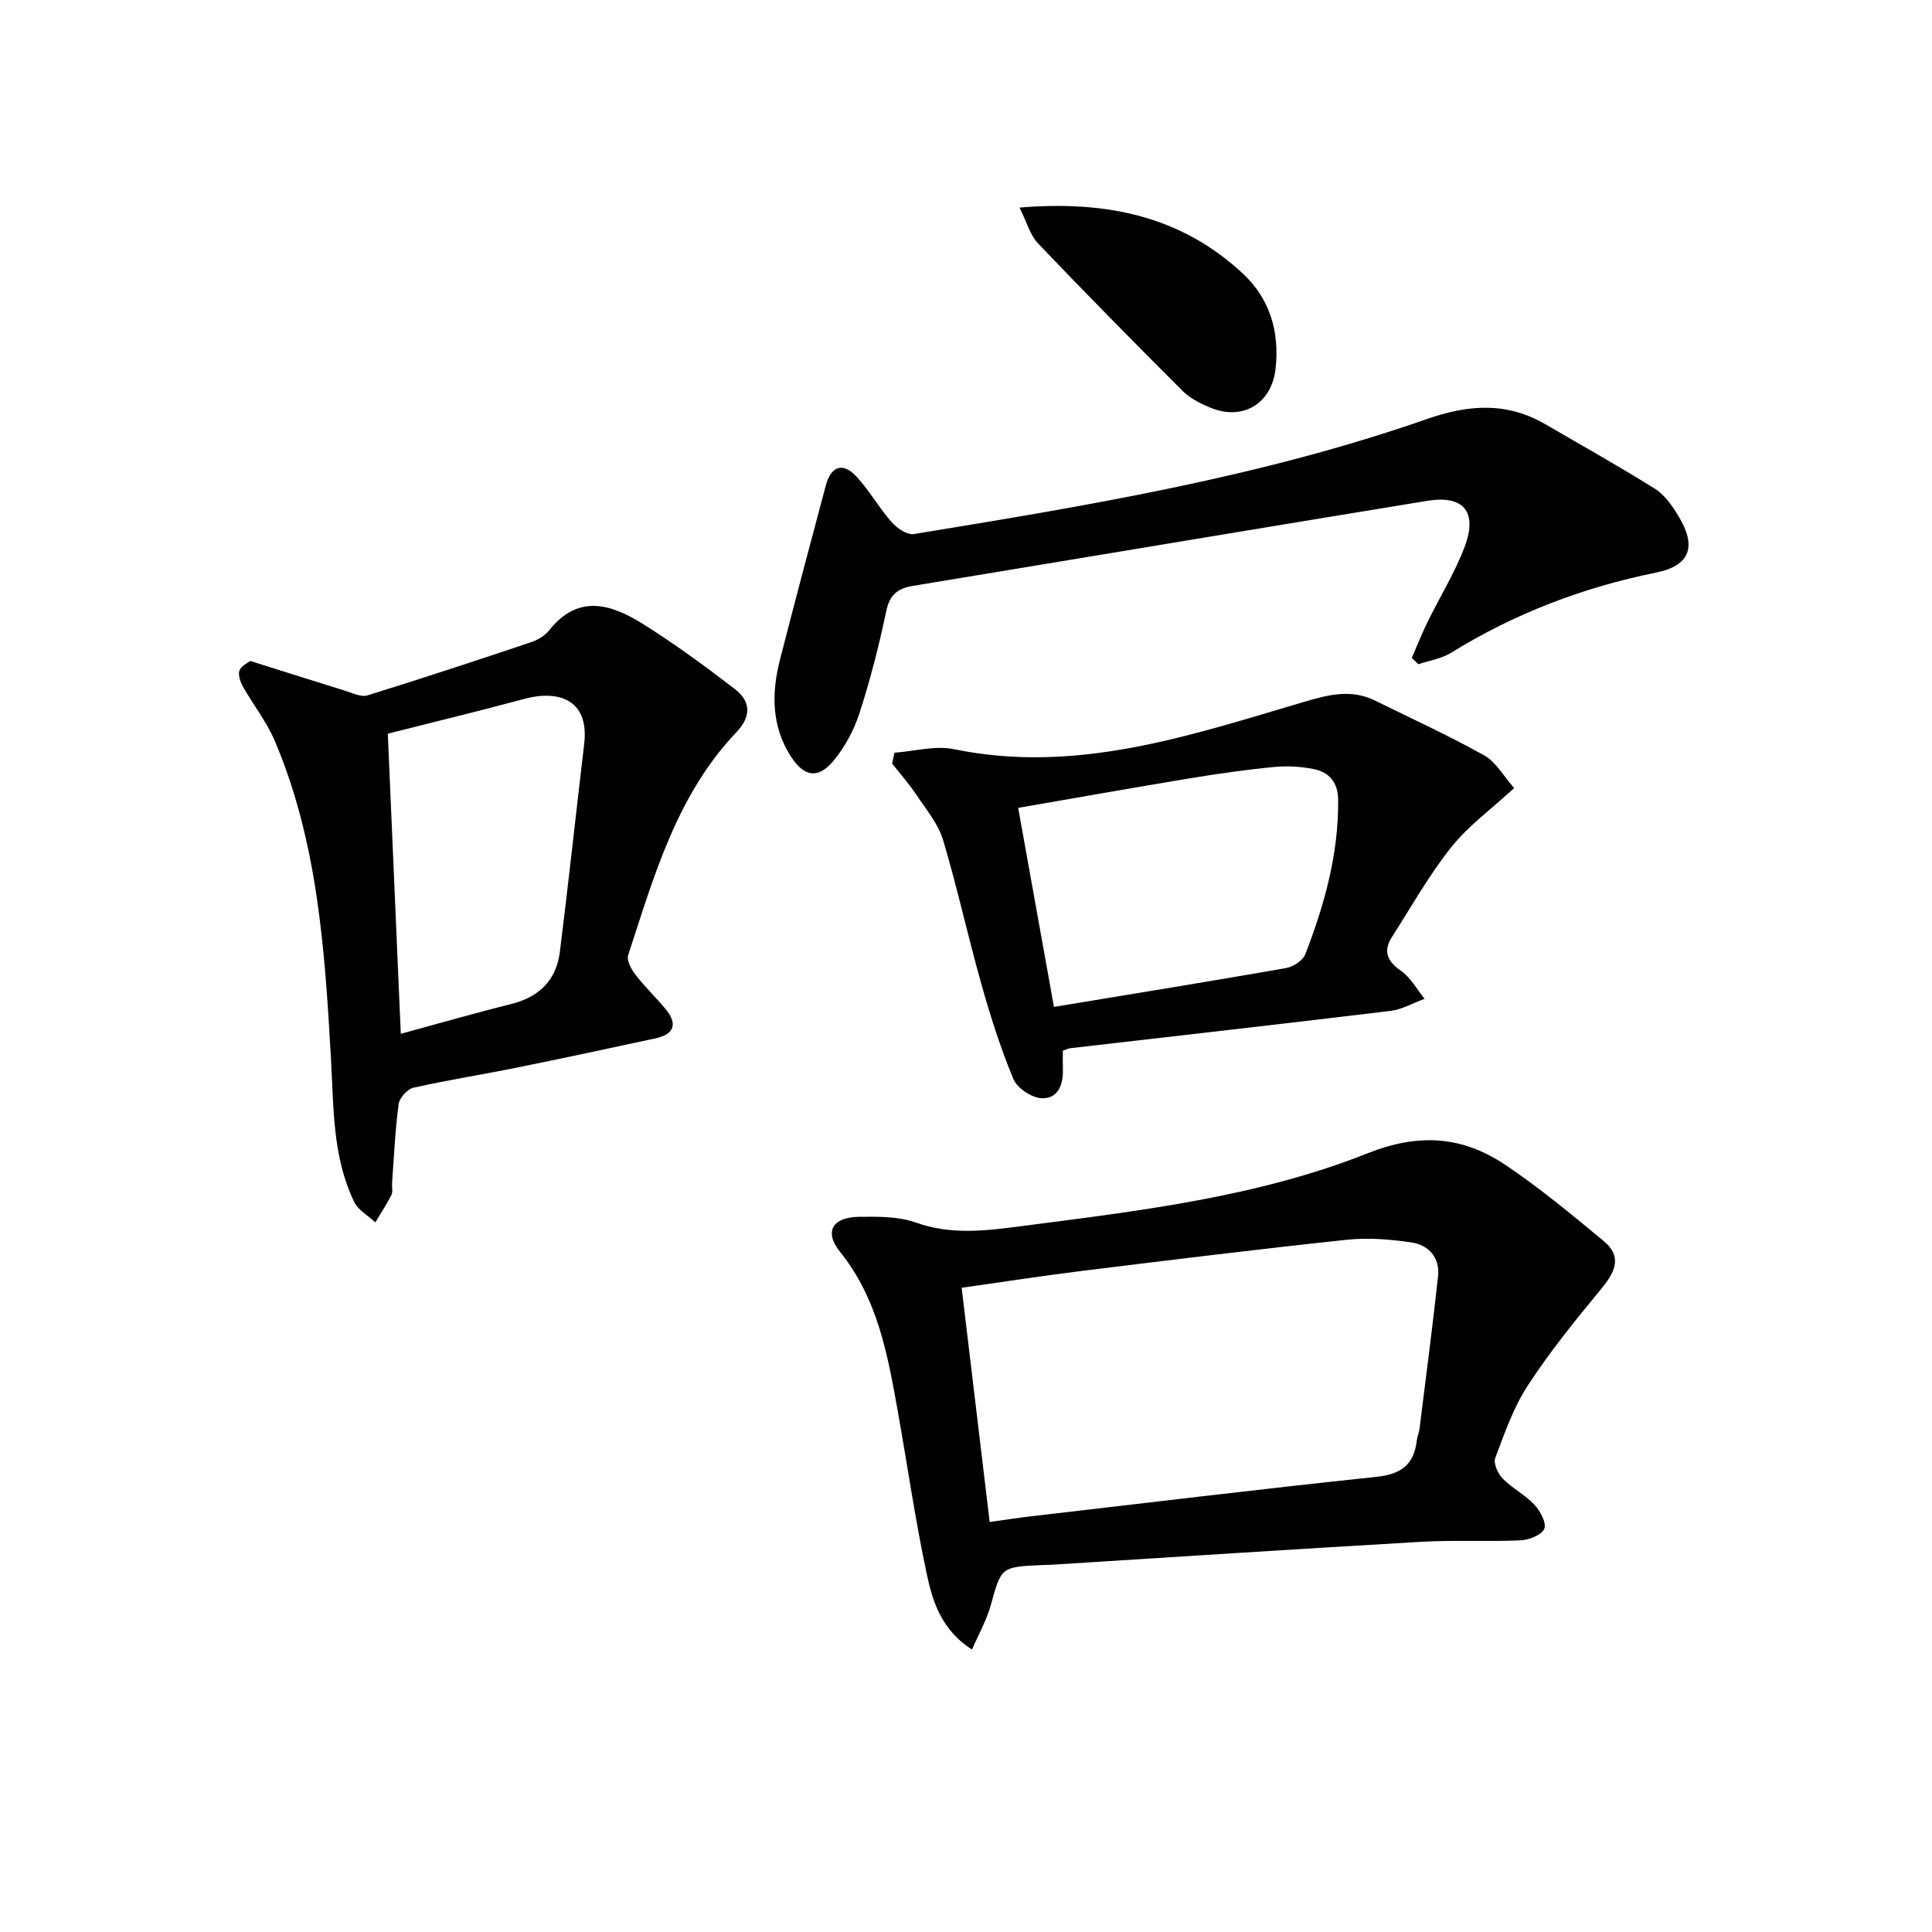<svg enable-background="new 0 0 400 400" viewBox="0 0 400 400" xmlns="http://www.w3.org/2000/svg"><path d="m201.24 341.53c-6.25-4.04-8.09-9.75-9.29-15.31-2.41-11.18-4.02-22.52-6.03-33.79-2.1-11.77-4.14-23.5-12.02-33.28-3.32-4.12-1.56-7.14 3.91-7.22 3.95-.05 8.19-.11 11.82 1.19 7.44 2.66 14.77 1.66 22.16.7 24.2-3.14 48.6-6 71.4-15.06 10.63-4.22 19.63-3.52 28.48 2.42 7.1 4.76 13.73 10.27 20.33 15.74 4.16 3.45 2.16 6.74-.72 10.22-5.27 6.38-10.5 12.85-15 19.77-2.96 4.54-4.79 9.85-6.71 14.97-.41 1.1.56 3.24 1.55 4.25 1.96 2 4.61 3.33 6.52 5.36 1.22 1.3 2.58 3.78 2.09 5.01-.51 1.29-3.15 2.33-4.91 2.41-6.82.31-13.67-.09-20.48.3-25.54 1.47-51.06 3.15-76.59 4.75-.66.04-1.33.04-2 .07-8.58.38-8.44.42-10.64 8.38-.86 3.06-2.48 5.89-3.87 9.12zm3.66-26.42c3.4-.47 5.84-.85 8.28-1.14 23.92-2.78 47.82-5.68 71.76-8.2 5.09-.53 7.81-2.48 8.39-7.5.09-.82.46-1.6.56-2.42 1.31-10.51 2.69-21.02 3.84-31.54.43-3.92-1.91-6.56-5.57-7.09-4.39-.64-8.96-1.01-13.34-.54-18.32 1.95-36.61 4.2-54.9 6.46-8.17 1.01-16.31 2.28-24.82 3.48 1.96 16.29 3.84 32.06 5.8 48.49z"/><path d="m51.81 136.84c7.09 2.23 13.37 4.24 19.67 6.18 1.51.46 3.29 1.36 4.6.95 11.36-3.52 22.66-7.25 33.93-11.03 1.37-.46 2.82-1.34 3.7-2.45 6.01-7.58 12.83-5.41 19.36-1.33 6.6 4.13 12.92 8.77 19.1 13.52 3.28 2.52 3.41 5.64.3 8.91-12.35 12.98-17.05 29.75-22.41 46.15-.36 1.11.66 2.98 1.54 4.11 1.92 2.49 4.24 4.68 6.24 7.11 2.49 3.03 1.75 5.18-2.09 6.01-9.55 2.07-19.1 4.11-28.67 6.05-7.15 1.45-14.37 2.58-21.48 4.18-1.26.28-2.9 2.11-3.07 3.4-.72 5.41-.96 10.89-1.36 16.34-.06.83.21 1.8-.13 2.47-.99 1.95-2.21 3.79-3.33 5.67-1.49-1.4-3.55-2.52-4.38-4.24-4.54-9.39-4.23-19.62-4.81-29.73-1.27-22.38-2.72-44.78-11.66-65.79-1.67-3.91-4.41-7.35-6.52-11.09-.56-1-1.09-2.45-.77-3.4.35-.97 1.74-1.58 2.24-1.99zm28.48 15.06c.89 20.57 1.78 41.19 2.69 62.14 7.84-2.13 15.28-4.29 22.8-6.15 5.85-1.45 9.41-4.96 10.14-10.86 1.79-14.32 3.33-28.67 5.03-43 1.1-9.27-5.43-11.21-12.33-9.35-9.26 2.5-18.59 4.75-28.33 7.22z"/><path d="m292.3 136.22c1.08-2.49 2.07-5.02 3.26-7.45 2.55-5.21 5.66-10.2 7.69-15.59 2.72-7.22-.24-10.72-7.75-9.49-35.51 5.8-70.99 11.76-106.49 17.61-3.08.51-4.79 1.76-5.5 5.14-1.5 7.13-3.31 14.23-5.55 21.16-1.14 3.54-3.03 7.07-5.4 9.92-3.17 3.81-6.08 3.33-8.79-.86-4.06-6.28-4.06-13.15-2.28-20.1 3.08-12.03 6.28-24.04 9.48-36.04 1.08-4.05 3.55-4.88 6.36-1.84 2.69 2.9 4.66 6.46 7.28 9.43 1.1 1.25 3.2 2.69 4.59 2.46 35.84-5.86 71.72-11.77 106.13-23.78 8.81-3.08 16.65-3.6 24.7 1.09 7.58 4.42 15.26 8.7 22.68 13.36 2 1.26 3.54 3.54 4.81 5.64 3.81 6.27 2.42 10.23-4.66 11.67-15.14 3.07-29.27 8.46-42.41 16.59-1.99 1.23-4.51 1.61-6.79 2.38-.45-.44-.9-.87-1.36-1.3z"/><path d="m185.19 155.84c4.11-.29 8.42-1.53 12.31-.73 25.36 5.22 48.86-2.82 72.47-9.79 5.11-1.51 9.79-2.71 14.77-.25 7.55 3.73 15.22 7.23 22.56 11.33 2.43 1.36 3.99 4.28 6.19 6.76-4.68 4.31-9.46 7.79-13.02 12.24-4.61 5.78-8.27 12.33-12.28 18.59-1.89 2.96-.99 5 1.87 7.01 2 1.41 3.29 3.82 4.89 5.79-2.36.86-4.67 2.22-7.1 2.51-22.07 2.67-44.16 5.16-66.25 7.72-.46.05-.9.29-1.55.51 0 1.35-.03 2.66.01 3.96.08 3.22-1.12 6.11-4.49 5.88-2.06-.14-4.98-2.1-5.76-3.97-2.66-6.4-4.77-13.05-6.65-19.73-2.79-9.88-4.96-19.93-7.91-29.76-1-3.34-3.47-6.28-5.47-9.28-1.53-2.29-3.37-4.38-5.08-6.55.16-.73.33-1.48.49-2.24zm33.02 52.63c16.37-2.71 32.23-5.27 48.05-8.04 1.49-.26 3.49-1.57 4-2.88 3.96-10.26 6.9-20.76 6.79-31.93-.03-3.64-1.84-5.73-5.05-6.39-2.71-.55-5.6-.69-8.36-.42-5.78.56-11.54 1.39-17.27 2.33-11.73 1.94-23.44 4.02-35.57 6.12 2.54 14.16 4.96 27.63 7.41 41.21z"/><path d="m211.08 42.98c18.11-1.52 33.57 1.82 46.3 13.72 5.53 5.17 7.55 11.98 6.72 19.58-.79 7.32-6.86 10.98-13.68 8.05-1.96-.84-4.03-1.85-5.5-3.32-10.1-10.1-20.14-20.26-29.99-30.6-1.67-1.75-2.35-4.44-3.85-7.43z"/></svg>
